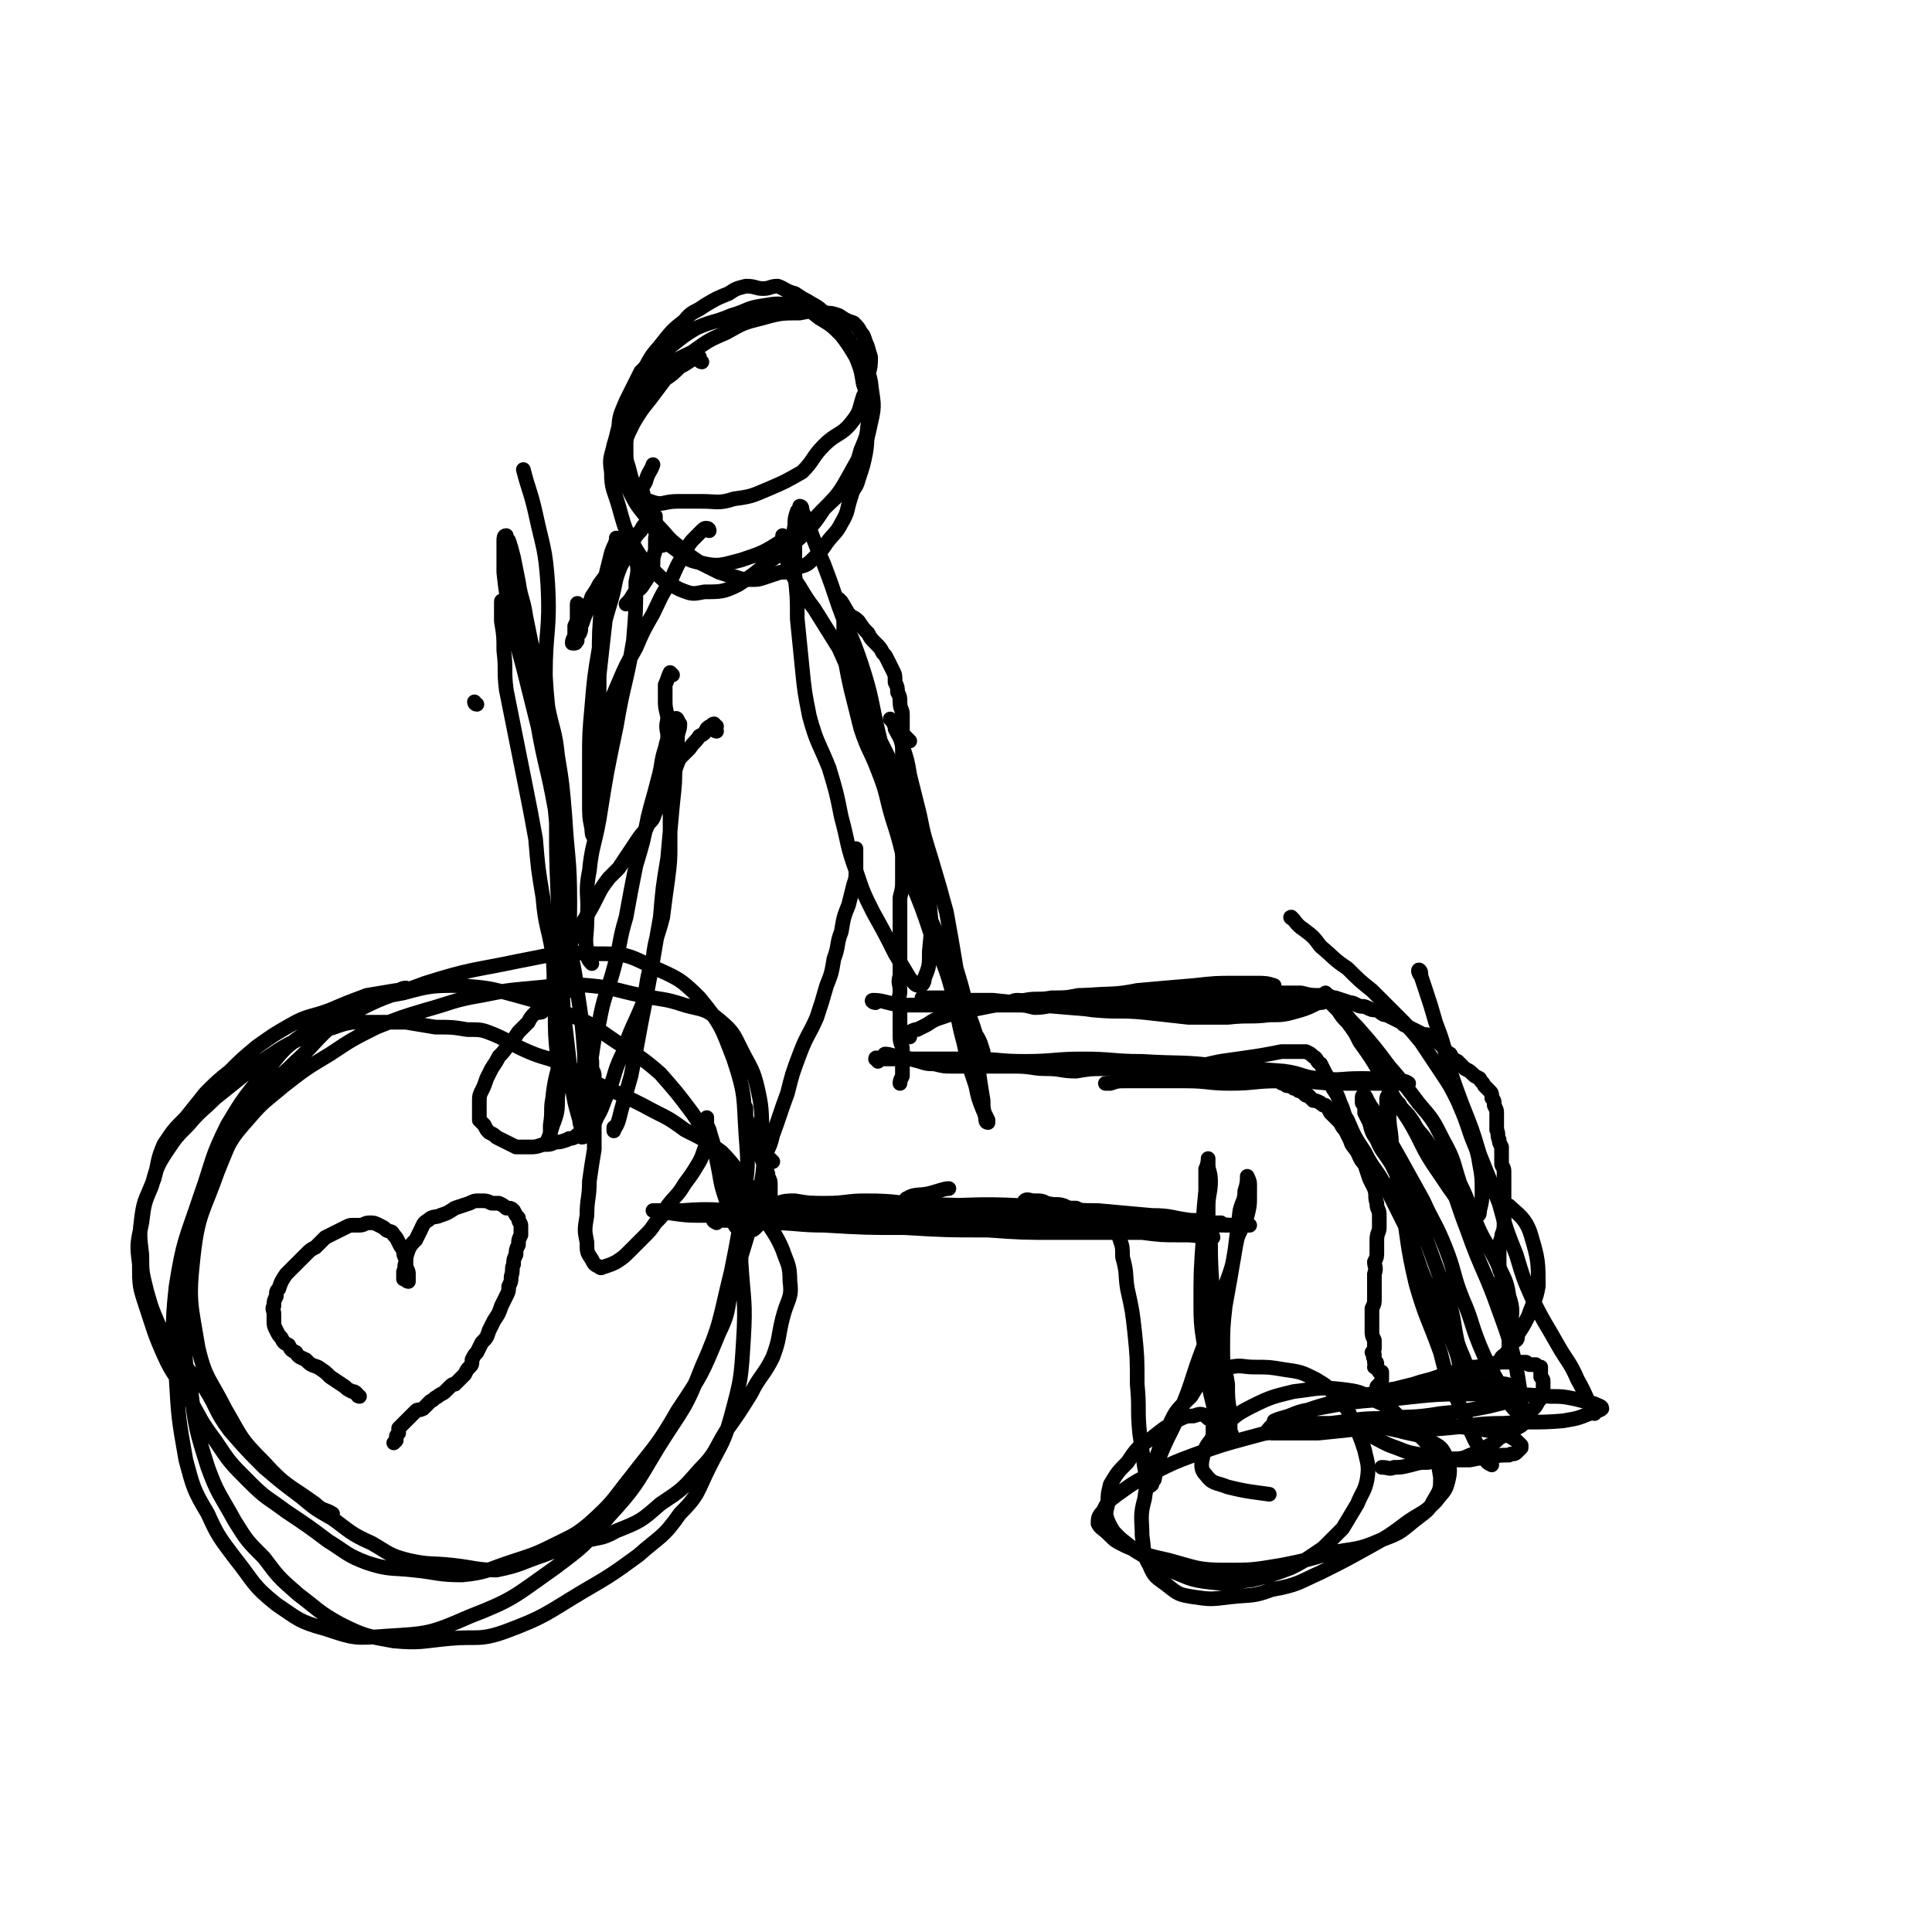 <svg viewBox='0 0 790 790' version='1.1' xmlns='http://www.w3.org/2000/svg' xmlns:xlink='http://www.w3.org/1999/xlink'><g fill='none' stroke='#000000' stroke-width='6' stroke-linecap='round' stroke-linejoin='round'><path d='M167,405c-1,-1 -1,-1 -1,-1 -2,0 -2,1 -4,1 -6,1 -6,1 -12,2 -8,3 -8,3 -15,6 -8,3 -9,2 -16,6 -7,4 -7,4 -14,9 -6,5 -6,5 -11,10 -5,4 -5,4 -10,9 -4,5 -4,5 -8,10 -5,5 -5,5 -9,11 -3,7 -2,7 -4,14 -3,8 -4,8 -5,15 -1,8 -1,8 0,16 0,7 0,7 2,15 2,7 2,7 5,14 4,8 4,8 9,14 4,6 5,6 10,12 5,8 4,9 10,17 7,8 7,8 14,15 7,6 7,6 15,12 6,5 6,5 13,9 7,5 7,6 16,10 7,4 7,5 15,7 9,2 9,1 18,2 9,1 10,2 18,2 10,-2 10,-3 19,-6 8,-3 7,-3 15,-5 8,-3 8,-1 15,-5 10,-4 10,-4 18,-11 9,-6 9,-6 16,-14 7,-7 6,-8 11,-16 5,-7 5,-7 10,-15 4,-8 5,-7 9,-15 3,-8 2,-8 4,-16 2,-8 4,-8 3,-15 0,-7 -1,-7 -3,-13 -3,-7 -4,-7 -8,-14 -3,-7 -3,-7 -7,-14 -5,-6 -5,-7 -10,-12 -7,-5 -7,-5 -15,-9 -8,-6 -8,-5 -17,-10 -8,-4 -8,-4 -17,-8 -8,-4 -8,-5 -16,-9 -7,-3 -7,-2 -14,-5 -7,-3 -7,-4 -14,-7 -5,-2 -5,-2 -11,-2 -6,-1 -6,-1 -13,-1 -6,-1 -6,-1 -12,-2 -6,0 -6,0 -12,0 -5,0 -5,0 -10,0 -6,1 -6,2 -11,3 -6,2 -6,2 -11,4 -6,3 -6,3 -12,7 -6,4 -6,4 -12,9 -5,4 -5,4 -10,8 -5,5 -6,5 -11,11 -5,5 -5,5 -9,11 -4,6 -4,7 -6,14 -3,7 -3,7 -4,15 -2,9 -2,9 -1,17 0,9 0,9 3,18 3,9 3,10 7,19 4,9 5,8 10,17 5,9 5,10 11,18 6,9 6,9 14,17 7,7 7,6 15,12 9,6 9,6 17,12 8,5 8,6 16,9 9,3 10,2 19,3 10,1 10,2 20,2 10,-1 10,-2 19,-5 9,-3 10,-3 18,-7 8,-4 9,-4 15,-9 10,-9 9,-9 17,-19 10,-13 11,-13 19,-27 10,-15 10,-15 17,-32 5,-10 3,-11 6,-22 3,-9 3,-9 6,-19 2,-9 4,-9 5,-19 2,-10 1,-10 1,-20 -1,-10 0,-10 -2,-19 -2,-9 -3,-9 -7,-17 -3,-6 -3,-7 -9,-12 -6,-5 -7,-4 -14,-6 -9,-3 -9,-2 -18,-4 -10,-2 -10,-3 -21,-4 -11,-1 -11,0 -23,1 -11,1 -11,1 -21,3 -12,2 -12,3 -23,6 -10,3 -10,3 -20,7 -10,5 -10,5 -19,11 -10,6 -10,6 -19,13 -7,6 -8,6 -14,13 -7,8 -7,8 -12,18 -5,9 -5,9 -9,19 -3,11 -4,11 -5,22 -2,12 -1,13 -1,25 1,14 0,14 3,27 2,16 2,16 7,32 4,11 5,11 11,22 5,8 5,8 12,15 6,8 6,8 14,15 8,6 8,7 17,12 10,5 11,5 22,7 11,1 12,0 23,-1 11,-1 12,1 23,-3 16,-6 16,-7 31,-16 12,-7 12,-7 23,-15 9,-8 10,-7 17,-17 8,-8 7,-9 12,-19 5,-10 6,-10 9,-21 4,-15 4,-15 5,-31 1,-16 0,-16 -1,-32 0,-13 2,-13 -1,-26 -1,-9 -3,-9 -8,-17 -4,-9 -5,-9 -11,-18 -6,-8 -6,-8 -13,-16 -8,-7 -9,-7 -18,-13 -9,-6 -9,-7 -19,-11 -11,-5 -11,-5 -22,-8 -11,-3 -11,-3 -23,-4 -11,0 -12,0 -23,3 -11,2 -11,2 -21,6 -11,5 -11,4 -20,11 -10,7 -9,8 -17,17 -8,10 -8,10 -14,20 -7,14 -6,15 -11,29 -6,18 -7,18 -10,37 -2,18 -1,18 0,37 1,17 1,17 4,34 3,11 3,12 9,22 4,9 5,10 11,18 8,10 7,11 17,19 9,6 9,7 20,10 12,4 12,4 25,3 17,-1 18,-1 34,-8 18,-7 18,-8 35,-20 12,-9 12,-9 22,-21 11,-12 11,-13 20,-28 10,-16 11,-15 18,-33 8,-18 7,-19 12,-39 3,-15 3,-15 5,-30 2,-13 2,-13 1,-26 -1,-15 0,-16 -5,-31 -5,-13 -5,-14 -14,-25 -8,-8 -9,-8 -20,-13 -10,-5 -11,-5 -22,-5 -16,-1 -16,0 -32,3 -19,4 -19,3 -38,9 -16,6 -17,5 -33,14 -11,7 -10,9 -20,18 -8,8 -9,7 -16,17 -10,13 -10,13 -16,28 -6,17 -8,17 -10,35 -2,18 -1,19 2,37 3,13 5,13 11,25 7,12 6,12 16,22 9,10 10,9 21,17 3,3 4,2 7,4 '/><path d='M494,580c0,0 -1,-1 -1,-1 -2,-1 -2,-1 -5,0 -3,0 -3,0 -7,2 -5,3 -5,3 -10,7 -6,4 -6,4 -10,10 -4,4 -4,4 -7,9 -1,4 -1,4 -1,8 -1,4 -1,4 0,7 2,4 2,4 4,6 3,3 4,3 7,6 7,4 7,5 14,8 8,3 8,4 17,5 8,1 8,0 17,-1 8,-2 8,-2 16,-5 6,-3 7,-4 13,-8 4,-4 4,-4 8,-8 3,-5 3,-5 6,-10 2,-5 3,-5 4,-10 1,-6 0,-7 -1,-12 -2,-6 -2,-6 -5,-12 -2,-5 -2,-5 -6,-9 -4,-5 -4,-5 -9,-8 -6,-3 -6,-3 -13,-4 -6,-1 -6,-1 -12,-1 -5,0 -5,-1 -10,0 -4,1 -5,1 -8,3 -5,4 -5,4 -8,9 -5,5 -6,5 -9,12 -4,7 -3,8 -6,15 -3,8 -3,8 -4,15 -2,7 -1,8 -1,15 1,6 0,7 3,12 2,5 3,5 7,8 5,4 5,4 11,5 7,1 7,1 15,0 9,-1 9,0 17,-3 11,-2 11,-3 20,-7 10,-5 10,-5 19,-10 9,-5 9,-5 17,-11 6,-4 6,-3 11,-8 3,-4 4,-4 5,-8 1,-4 1,-5 0,-9 -2,-4 -2,-5 -6,-7 -6,-4 -7,-3 -14,-5 -9,-2 -9,-2 -18,-2 -11,0 -11,0 -21,1 -12,1 -12,1 -23,4 -11,3 -11,3 -22,7 -8,3 -8,3 -16,7 -8,4 -8,4 -15,9 -4,3 -4,3 -6,7 -2,2 -2,3 -2,5 1,2 2,2 4,4 3,3 3,3 7,5 9,4 9,4 18,6 11,3 12,4 23,4 11,0 11,0 23,-2 10,-2 10,-2 20,-5 10,-2 11,-1 20,-5 8,-3 8,-3 14,-8 5,-4 6,-4 8,-8 3,-5 3,-5 3,-10 -1,-6 -1,-7 -4,-12 -4,-5 -5,-5 -10,-10 -6,-5 -5,-6 -12,-9 -7,-4 -7,-4 -15,-5 -9,-1 -10,0 -19,1 -8,2 -9,2 -17,6 -8,4 -8,5 -14,11 -4,4 -5,5 -6,9 -1,4 -1,6 1,8 3,4 4,3 9,5 8,2 10,2 17,3 '/><path d='M293,500c0,0 -2,-1 -1,-1 10,0 11,0 22,1 12,0 12,1 23,1 17,1 17,1 33,1 17,1 17,1 34,1 14,1 14,1 29,1 7,0 7,0 15,0 10,0 10,0 19,0 8,1 8,1 16,1 5,0 5,0 10,1 1,0 3,0 3,0 0,-1 -1,-1 -2,-1 -6,-1 -6,0 -11,-1 -15,-1 -15,-1 -30,-2 -21,-2 -21,-1 -42,-2 -21,-1 -21,-1 -41,-2 -18,-1 -18,0 -37,-1 -13,0 -13,0 -27,0 -9,0 -9,0 -18,0 -7,0 -7,0 -14,-1 -4,0 -6,-1 -7,-1 0,0 2,0 4,0 4,0 4,0 8,0 13,-1 13,0 25,0 22,-1 22,-2 43,-2 25,0 25,-1 49,0 20,1 20,2 40,3 18,1 18,1 36,2 9,1 9,1 18,2 7,1 7,1 13,1 4,0 4,0 8,0 0,0 0,0 0,0 -3,0 -3,0 -6,0 -6,0 -6,-1 -12,-1 -17,-1 -17,0 -34,-2 -20,-1 -20,-3 -41,-5 -19,-1 -19,0 -38,0 -13,-1 -13,-2 -26,-2 -8,0 -8,1 -16,1 -7,0 -7,0 -13,-1 -3,0 -4,0 -7,1 0,0 0,0 1,1 3,0 3,0 6,1 10,0 10,-1 19,-1 18,1 18,2 36,2 19,1 19,-2 38,-2 16,1 16,2 31,2 11,1 11,1 22,2 8,0 8,1 16,2 5,0 5,0 9,1 2,0 4,0 3,0 0,1 -1,1 -3,1 -6,0 -6,-1 -12,-1 -15,0 -15,1 -31,1 -20,-1 -20,-2 -40,-3 -12,0 -13,1 -25,0 -5,-1 -5,-1 -11,-3 -3,-1 -4,0 -6,-2 -1,-1 -1,-3 0,-3 3,-2 5,-1 9,-2 4,-1 6,-2 8,-2 '/><path d='M420,492c0,-1 -1,-1 -1,-1 1,-1 2,0 4,0 3,0 3,0 5,1 4,1 4,0 7,1 2,1 2,1 5,1 2,1 2,1 4,1 2,1 2,1 4,1 2,0 3,0 4,0 2,1 2,1 2,2 1,2 1,2 2,3 1,3 1,3 2,6 1,3 1,3 1,7 2,7 1,7 2,13 2,9 2,9 3,18 1,10 1,10 1,21 1,10 0,10 1,20 1,7 1,7 2,14 1,4 0,4 1,7 0,1 1,1 2,0 0,-1 0,-1 1,-2 1,-5 1,-5 2,-9 4,-10 5,-10 9,-20 5,-12 4,-12 9,-25 5,-14 5,-14 10,-28 3,-8 2,-8 4,-17 2,-5 3,-5 4,-9 1,-4 1,-4 1,-8 0,-3 0,-3 0,-5 0,-1 -1,-3 -1,-3 0,2 0,3 -1,6 0,4 -1,4 -2,8 -1,8 -1,8 -2,16 -2,12 -2,12 -4,23 -1,9 -1,9 -1,19 0,6 1,6 2,13 0,6 0,6 1,12 0,4 0,4 0,7 1,2 1,3 1,4 0,0 -1,-1 -2,-2 -1,-3 -1,-3 -1,-6 -2,-7 -2,-7 -3,-14 -1,-15 -1,-15 -2,-30 0,-14 -1,-14 -1,-28 -1,-8 -1,-8 -1,-15 0,-6 1,-6 1,-11 0,-4 -1,-4 -1,-7 0,-1 0,-3 0,-2 0,0 0,2 -1,4 0,4 0,4 0,9 -1,10 -1,10 -1,19 -1,14 -1,14 -1,28 0,11 1,11 2,21 0,5 0,5 1,10 1,5 1,5 2,9 1,5 1,5 1,9 0,4 -1,6 -2,8 0,0 0,-2 1,-4 0,-3 0,-3 0,-6 0,-1 0,-1 0,-2 '/><path d='M553,583c0,0 -1,-1 -1,-1 3,2 4,3 8,5 5,2 5,3 11,5 5,2 5,2 11,3 5,1 5,2 10,2 5,0 5,0 9,0 5,-1 5,-1 9,-1 3,-1 3,-1 7,-1 1,-1 2,0 3,-1 1,-1 1,-1 2,-2 0,0 0,-1 0,-1 -1,-1 -1,-1 -2,-2 -3,-2 -3,-2 -6,-3 -5,-1 -5,-1 -11,-2 -11,-1 -11,-1 -22,-1 -12,0 -12,1 -23,1 -9,1 -9,1 -19,2 -7,0 -7,0 -13,0 -3,0 -3,0 -6,0 -1,-1 -2,0 -2,0 0,-1 1,-2 2,-3 4,-3 4,-3 9,-4 7,-3 7,-3 14,-5 11,-2 11,-3 23,-5 10,-1 10,-1 20,-2 8,-1 8,-1 16,-1 7,0 8,-1 14,0 3,1 3,2 5,4 1,1 1,2 1,2 -2,1 -2,1 -5,1 -4,1 -4,1 -8,2 -10,2 -10,2 -20,3 -12,2 -12,1 -24,2 -11,0 -11,1 -21,2 -7,0 -7,0 -15,0 -3,0 -3,0 -7,-1 -1,0 -1,0 -1,0 2,-1 3,-1 6,-2 5,-2 5,-2 11,-3 16,-3 16,-3 32,-4 18,-2 18,-2 35,-2 15,0 15,0 29,1 5,0 5,0 10,1 4,1 4,1 8,2 2,1 3,1 3,2 -1,1 -3,1 -5,2 -5,2 -5,2 -11,3 -12,1 -12,0 -24,1 -12,0 -12,1 -24,2 -10,1 -13,0 -20,0 '/><path d='M147,571c0,0 -1,0 -1,-1 -1,-1 -1,-1 -2,-1 -2,-1 -2,-1 -3,-2 -3,-2 -3,-2 -6,-4 -2,-2 -2,-2 -5,-4 -3,-1 -3,-1 -5,-3 -2,-1 -3,-1 -4,-3 -2,-1 -2,-1 -3,-3 -2,-1 -2,-1 -3,-3 -1,-1 -1,-1 -2,-3 -1,-2 -1,-2 -1,-4 0,-1 0,-1 0,-3 0,-1 -1,-2 0,-3 0,-2 0,-2 1,-4 0,-2 0,-2 1,-3 1,-3 1,-3 3,-6 2,-2 2,-2 4,-4 2,-2 2,-2 4,-4 2,-2 2,-2 4,-3 2,-2 2,-2 4,-4 2,-1 2,-1 4,-2 2,-1 2,-1 4,-2 2,-1 2,-1 3,-1 2,0 2,0 3,0 2,0 2,-1 4,-1 2,0 2,0 4,1 2,1 2,1 3,2 2,1 2,0 3,2 1,1 1,1 2,3 1,2 1,2 2,3 0,2 0,2 1,4 0,1 0,2 0,3 1,2 1,2 1,3 0,1 0,1 0,2 0,1 0,1 0,1 0,0 -1,0 -1,-1 -1,0 0,0 -1,0 0,-1 0,-1 0,-1 0,-1 0,-1 0,-2 1,-2 0,-2 1,-4 0,-2 0,-2 1,-5 1,-2 1,-2 3,-4 1,-2 1,-2 2,-4 1,-2 1,-3 3,-4 2,-2 3,-1 5,-2 3,-1 3,-1 6,-3 3,-1 3,-1 6,-2 2,-1 2,-1 4,-1 3,0 3,0 5,1 2,0 2,0 3,0 2,1 2,1 3,2 2,0 2,0 3,1 1,2 1,2 2,3 0,2 1,2 1,3 0,2 0,2 0,4 -1,2 -1,2 -1,4 -1,2 -1,2 -1,4 -1,2 -1,2 -1,4 -1,2 0,2 -1,5 0,2 0,2 -1,4 0,2 0,2 -1,4 -1,2 -1,2 -2,4 -1,3 -1,3 -3,6 -1,2 -1,2 -2,4 -1,3 -1,3 -3,5 -1,2 -1,2 -2,4 -1,1 -1,1 -2,3 0,2 0,2 -1,3 -1,1 -1,1 -2,3 -1,1 -1,1 -2,2 -1,1 -1,1 -2,2 -1,0 -1,0 -2,1 -1,1 -1,1 -2,2 -1,1 -2,1 -3,2 -2,1 -1,1 -3,2 -2,2 -2,2 -3,3 -2,1 -2,0 -3,1 -1,1 -1,1 -2,2 -1,1 -1,1 -2,2 -1,1 -1,1 -2,2 0,0 0,0 -1,1 0,1 0,1 0,2 -1,1 -1,1 -1,3 0,0 0,0 -1,1 '/><path d='M206,247c0,0 -1,-2 -1,-1 0,3 0,4 0,8 1,6 1,6 1,12 1,8 0,8 1,16 2,10 2,10 4,20 2,10 2,10 4,20 2,10 2,10 4,21 1,12 1,12 3,24 1,12 2,11 4,23 1,11 0,12 1,23 0,10 0,10 1,20 0,8 1,8 0,16 0,5 0,6 -2,11 -1,3 -1,4 -2,6 0,0 1,-1 1,-1 0,-3 0,-3 0,-5 1,-6 0,-6 1,-11 1,-11 3,-11 4,-23 1,-12 0,-12 0,-25 2,-16 3,-16 3,-32 0,-18 -1,-18 -2,-35 -1,-12 -1,-13 -3,-25 -1,-10 -2,-10 -4,-20 -2,-9 -3,-9 -5,-18 -2,-9 -2,-9 -4,-19 -1,-7 -2,-7 -3,-14 -1,-5 -1,-5 -2,-10 -1,-4 -1,-4 -2,-7 -1,-1 -1,-2 -1,-2 -1,0 -1,1 -1,2 0,2 0,2 0,4 0,5 0,5 0,9 1,9 1,9 3,18 2,10 2,10 5,21 3,12 3,12 6,24 3,17 4,17 7,34 2,20 1,21 3,41 2,17 4,16 6,33 2,13 2,13 3,26 0,9 0,9 0,17 0,5 0,5 -1,10 0,2 0,4 0,4 0,-1 -1,-2 -1,-4 -2,-7 -2,-7 -3,-13 -2,-18 -2,-18 -4,-35 -1,-23 -1,-23 -2,-47 -1,-23 0,-23 -1,-46 -1,-21 -3,-21 -4,-41 0,-18 2,-18 1,-37 -1,-15 -2,-15 -5,-29 -2,-9 -3,-10 -5,-18 '/><path d='M195,288c-1,0 -1,-1 -1,-1 '/><path d='M237,248c0,0 -1,-2 -1,-1 0,0 0,1 0,2 0,2 0,2 0,3 0,2 0,2 -1,4 0,2 0,2 0,4 -1,2 -1,2 -1,3 0,0 0,0 0,0 0,0 1,0 1,0 1,0 0,-1 1,-1 0,-2 0,-2 1,-3 1,-2 0,-2 1,-4 1,-3 1,-3 2,-5 1,-3 1,-3 2,-6 2,-3 2,-3 3,-5 3,-4 3,-4 6,-8 3,-4 3,-4 6,-7 3,-4 2,-4 5,-7 1,-2 1,-2 3,-4 1,-1 1,-1 2,-2 0,0 1,0 1,0 0,1 0,1 0,3 0,1 0,1 1,3 0,1 0,1 -1,3 0,3 0,3 0,5 -1,3 -1,3 -1,6 -2,4 -1,4 -4,8 -1,2 -2,2 -4,4 -1,2 -2,3 -3,4 '/><path d='M271,223c0,-1 -1,-1 -1,-1 -1,-1 -1,-2 -1,-3 -1,-1 -1,-1 -1,-3 -2,-2 -2,-3 -3,-5 -2,-4 -2,-3 -4,-7 -1,-3 -1,-3 -2,-6 -1,-3 -1,-3 -2,-7 -1,-3 -1,-3 -1,-7 0,-3 0,-3 0,-6 1,-4 0,-4 1,-9 1,-4 1,-4 3,-8 2,-6 1,-6 4,-11 3,-6 4,-6 7,-10 4,-5 4,-5 9,-9 3,-4 4,-3 8,-6 5,-3 5,-3 10,-5 3,-2 3,-2 7,-3 4,0 4,1 7,1 3,0 3,-1 6,-1 3,1 3,2 7,3 3,2 3,2 5,3 3,2 4,2 6,4 3,2 3,2 5,5 2,2 2,2 4,4 2,3 2,3 4,6 1,4 1,4 3,7 1,4 2,4 2,7 1,4 2,4 2,8 0,4 -1,4 -1,9 -1,6 0,6 -1,12 -1,5 -1,5 -3,11 -1,4 -2,3 -3,7 -2,6 -1,6 -4,11 -2,4 -3,4 -6,8 -2,3 -2,3 -5,6 -3,3 -3,3 -7,4 -3,2 -3,2 -7,2 -3,1 -3,1 -6,2 -3,1 -3,1 -6,1 -3,0 -3,0 -6,-1 -4,-1 -4,-1 -7,-2 -4,-2 -4,-2 -8,-4 -4,-3 -5,-3 -9,-7 -4,-3 -4,-4 -8,-8 -3,-4 -3,-4 -5,-8 -1,-2 -1,-2 -1,-5 -1,-3 0,-3 1,-5 1,-4 2,-4 3,-7 '/><path d='M344,246c0,0 -1,-1 -1,-1 2,2 2,3 4,6 2,2 2,1 4,3 2,3 2,3 4,5 1,2 1,2 3,4 2,2 2,2 3,4 1,1 1,1 2,3 1,2 1,2 2,4 1,2 1,2 1,5 1,2 1,2 1,4 1,2 1,2 1,4 0,3 1,3 1,5 0,2 0,2 0,4 0,3 0,3 0,6 0,3 0,3 0,6 0,2 0,2 1,5 0,3 0,3 0,6 1,3 1,3 1,7 0,4 -1,4 -1,7 0,3 0,3 0,7 0,3 0,3 -1,6 0,4 0,4 0,8 0,3 0,3 0,6 0,3 0,3 -1,7 0,3 0,3 0,6 0,4 0,4 0,7 0,4 0,4 0,7 0,3 0,3 0,6 0,3 0,3 0,6 -1,3 0,3 0,6 0,3 -1,3 0,5 0,3 0,3 0,5 0,3 0,3 0,5 0,2 0,2 0,4 0,3 1,3 1,5 0,2 0,2 0,3 0,3 0,3 0,5 0,2 0,2 0,3 -1,2 -1,2 -1,3 '/><path d='M363,432c0,0 -2,-1 -1,-1 2,0 3,1 7,1 3,1 3,1 7,2 3,1 3,1 6,1 4,1 4,1 7,1 4,0 4,0 7,0 4,0 4,0 8,0 6,0 6,0 11,0 7,0 7,1 13,1 6,0 6,1 12,1 6,-1 6,-1 12,-1 5,-1 5,0 10,0 5,0 5,0 9,0 5,0 5,1 9,1 4,1 4,1 9,2 3,0 3,0 6,0 3,0 3,-1 5,-1 3,0 3,0 5,-1 2,0 2,0 4,0 2,0 2,0 4,0 1,0 1,0 2,1 2,0 2,0 3,1 1,1 1,0 2,1 2,1 2,1 3,1 1,1 1,1 2,1 1,1 1,1 2,1 1,0 1,0 2,1 1,0 1,0 2,1 1,0 1,0 2,1 1,1 1,1 2,1 1,1 1,1 2,2 1,0 1,0 3,1 1,1 1,1 2,1 1,1 1,1 2,3 1,1 1,1 2,2 1,1 1,1 2,2 1,2 1,2 2,3 1,2 1,2 2,4 1,3 1,2 3,5 1,2 1,3 3,5 1,3 1,3 2,6 1,2 1,2 2,4 1,3 0,3 1,6 0,3 1,2 1,5 0,2 0,2 0,5 0,2 -1,2 -1,5 0,2 0,2 0,5 0,2 0,2 -1,4 0,2 1,2 0,5 0,2 0,2 0,4 0,3 0,3 0,6 0,2 0,2 -1,4 0,3 0,3 0,5 0,2 0,2 0,4 0,2 0,2 1,4 0,1 0,1 0,3 0,1 0,1 -1,2 0,0 0,0 1,1 0,1 -1,1 0,1 0,1 0,1 0,2 1,0 1,0 1,1 0,0 -1,0 -1,1 1,0 1,0 1,0 1,1 0,1 1,2 0,0 0,0 1,0 0,1 0,1 0,2 0,1 0,1 0,1 0,1 0,1 -1,2 0,0 0,0 0,0 -1,1 -1,1 -1,1 0,1 0,1 0,1 0,0 0,1 0,1 0,0 0,0 1,0 0,0 0,0 1,0 0,0 0,0 1,0 2,0 2,-1 4,-1 4,-1 4,-1 8,-2 3,-1 3,-1 7,-2 3,-1 3,-1 6,-2 4,-1 4,-1 7,-2 3,-1 3,-1 6,-1 3,-1 3,-1 6,-1 2,-1 2,-1 4,-1 2,0 2,0 4,0 2,0 2,0 3,0 2,0 2,0 3,0 1,1 1,1 2,1 1,0 1,0 2,0 1,1 1,1 2,1 0,1 0,1 0,2 0,1 0,1 0,2 1,1 1,1 1,2 0,1 0,1 0,2 0,1 0,1 0,3 -1,2 -1,2 -2,3 -1,2 -1,2 -2,3 -1,1 -1,2 -2,3 -1,1 -1,2 -2,3 -1,1 -1,1 -3,2 -1,1 -1,1 -3,2 -2,1 -2,1 -4,2 -2,2 -2,2 -4,3 -2,1 -2,1 -5,3 -3,1 -3,1 -5,2 -4,1 -4,0 -7,1 -4,0 -4,0 -8,1 -4,0 -3,0 -7,1 -4,1 -4,1 -7,1 -2,1 -2,0 -5,0 0,0 0,0 0,0 '/><path d='M372,424c0,0 -1,0 -1,-1 0,0 1,0 1,-1 2,-1 2,-1 3,-1 2,-1 2,-1 4,-2 3,-2 3,-2 6,-3 3,-1 3,-1 6,-2 3,0 3,-1 6,-1 5,-1 5,-1 10,-2 6,-1 6,-1 12,-2 5,-1 6,0 11,-1 6,0 6,0 11,-1 5,0 5,0 11,0 5,0 5,0 11,-1 5,0 5,-1 11,-1 5,0 5,1 10,1 5,-1 5,-1 9,-1 5,0 5,1 10,1 5,0 5,-1 11,-1 4,0 4,1 8,1 5,0 5,0 10,0 4,1 4,1 8,1 3,1 3,1 6,1 3,1 3,1 6,2 1,0 1,0 3,1 2,1 2,0 4,1 2,1 2,1 4,1 2,1 2,2 4,2 2,1 2,1 4,2 2,1 2,1 3,2 2,1 2,1 4,2 2,1 2,1 4,2 2,0 2,0 4,2 2,1 2,1 4,3 1,1 1,2 3,3 1,2 1,2 3,3 1,1 1,1 3,3 2,1 2,1 3,2 1,1 1,1 3,2 1,2 1,1 2,3 1,1 1,1 2,2 1,1 1,1 1,3 1,1 1,1 1,3 1,2 1,2 1,3 0,2 0,2 0,4 0,2 0,2 0,3 1,2 0,2 1,4 0,1 0,1 1,3 0,2 0,2 0,3 0,2 0,2 0,4 0,1 1,1 1,3 0,1 0,1 0,3 0,1 0,1 0,2 0,1 0,1 0,3 0,2 0,2 0,3 0,2 0,2 0,3 0,2 0,2 0,4 0,2 0,2 0,4 0,3 -1,3 -1,5 -1,3 -1,3 -1,5 0,3 0,3 0,5 0,3 0,3 1,5 0,3 0,3 0,5 0,2 0,2 1,4 0,2 0,2 1,5 0,1 0,1 1,3 0,2 0,2 0,3 0,2 0,2 0,3 0,1 0,1 0,2 0,1 0,1 0,2 0,1 0,1 0,3 0,0 0,0 0,1 -1,1 -1,1 -1,2 -1,0 -1,0 -2,1 0,1 0,1 -1,2 -2,1 -2,1 -3,2 -2,0 -2,0 -3,1 -2,0 -2,0 -3,1 -1,0 -1,1 -3,1 -1,1 -2,1 -3,1 -2,0 -2,0 -4,1 -2,1 -2,1 -4,2 -3,1 -3,1 -5,2 -3,1 -3,1 -5,2 -2,0 -2,0 -4,1 -1,0 -1,0 -2,0 '/><path d='M293,299c0,0 -1,0 -1,-1 0,0 1,0 1,-1 -1,0 -1,0 -1,-1 -1,0 -1,1 -1,1 -1,0 -1,0 -2,1 -1,2 -1,2 -3,3 -2,3 -2,2 -4,5 -2,2 -2,2 -4,4 -1,2 -1,2 -2,5 -1,2 -1,2 -2,5 -1,3 -1,3 -3,5 -1,4 -1,4 -3,7 -1,3 -1,3 -3,5 -1,3 -2,3 -4,6 -2,3 -2,3 -4,6 -2,3 -2,3 -4,6 -2,2 -2,2 -4,4 -3,4 -3,4 -5,8 -2,4 -2,4 -5,9 -2,3 -2,3 -4,6 -1,2 -1,2 -2,5 -1,1 -1,1 -2,3 -1,2 -1,2 -2,4 0,1 0,1 -1,3 -1,2 -1,2 -1,4 -1,2 -1,2 -1,3 -1,2 -1,2 -2,5 -1,2 -1,2 -2,4 0,1 -1,1 -2,1 '/><path d='M233,405c0,0 -1,0 -1,-1 -1,0 -1,1 -2,1 -1,0 -1,0 -1,0 -1,1 -1,1 -2,2 -3,1 -3,1 -5,3 -2,2 -1,2 -3,4 -2,2 -2,2 -3,4 -2,2 -2,2 -4,4 -2,3 -2,3 -4,5 -2,3 -2,3 -4,5 -1,2 -1,2 -3,5 -1,2 -1,2 -2,4 -1,3 -1,3 -2,5 -1,2 -1,2 -1,5 0,1 0,1 0,3 0,2 0,2 0,4 1,1 1,1 2,2 1,2 1,2 2,3 2,1 2,1 3,2 2,1 2,1 4,2 2,1 2,1 4,2 3,0 3,0 6,0 2,0 2,0 5,-1 3,0 3,0 5,-1 2,0 2,0 5,-1 1,-1 1,0 3,-1 1,-1 1,-1 3,-2 1,-1 1,-1 1,-3 1,-1 1,-1 2,-3 0,-2 0,-2 1,-4 0,-2 0,-2 0,-4 0,-2 0,-2 0,-4 0,-2 1,-2 1,-5 0,-1 0,-1 -1,-3 0,-1 0,-1 0,-1 -1,-1 0,-2 0,-2 0,0 0,1 0,2 0,0 0,0 0,1 0,1 0,1 0,3 0,2 0,2 1,3 0,3 0,3 0,5 0,3 0,3 0,5 0,4 0,4 0,7 0,5 0,5 0,10 -1,6 -1,6 -2,13 0,7 -1,7 -1,14 -1,6 -1,6 0,11 0,4 0,4 2,7 1,2 1,2 3,3 1,1 1,0 2,0 3,-1 3,-1 5,-2 3,-2 3,-2 5,-4 3,-3 3,-3 6,-6 3,-3 3,-3 5,-6 3,-3 3,-3 5,-7 4,-5 4,-4 7,-9 3,-4 3,-4 6,-9 1,-2 1,-2 2,-5 1,-2 1,-2 1,-3 0,-2 0,-2 0,-4 0,-2 0,-2 0,-3 0,-1 0,-1 0,-2 0,-1 0,-1 0,-1 0,0 0,0 0,1 0,2 0,2 1,4 1,4 1,3 2,7 1,5 1,5 2,10 1,6 1,6 3,12 1,4 1,5 3,9 1,2 1,2 3,3 2,1 2,0 4,0 1,0 1,0 2,-1 1,-1 1,-1 2,-2 1,-1 1,-1 1,-3 2,-4 2,-4 3,-8 0,-2 0,-2 0,-5 0,-2 -1,-2 -1,-4 -1,-3 -1,-3 -2,-5 -1,-2 -1,-2 -2,-4 -1,-2 0,-2 -1,-5 -1,-1 -1,-1 -2,-3 -1,-2 -1,-2 -1,-4 -1,-2 -1,-2 -1,-4 0,-1 0,-1 0,-2 '/><path d='M316,475c0,0 -1,-1 -1,-1 -1,0 -1,1 -1,1 -1,-1 -1,-1 -1,-3 2,-4 2,-4 3,-8 3,-8 3,-9 6,-17 2,-8 2,-8 5,-16 3,-8 4,-8 7,-15 2,-6 2,-6 4,-13 2,-5 2,-5 3,-11 2,-5 1,-6 3,-11 1,-6 1,-6 3,-11 1,-4 1,-4 2,-8 1,-3 1,-3 1,-7 0,-2 0,-2 0,-5 0,-2 0,-2 0,-3 '/><path d='M287,148c0,0 -1,0 -1,-1 0,-1 0,-1 0,-1 -1,0 -2,0 -3,1 -3,2 -3,2 -5,3 -3,3 -3,3 -6,5 -3,4 -3,4 -6,8 -4,5 -4,5 -7,10 -3,6 -3,6 -4,12 -1,4 -1,4 0,8 1,4 1,4 4,7 3,3 3,4 7,5 5,2 5,0 11,0 5,0 5,0 10,0 6,0 7,1 13,-1 7,-1 7,-1 14,-4 7,-3 7,-3 14,-7 5,-5 4,-6 9,-11 5,-5 7,-4 11,-9 4,-5 3,-5 5,-11 2,-4 2,-4 2,-9 1,-3 1,-4 1,-7 -1,-3 -1,-4 -2,-6 -1,-3 -1,-3 -2,-4 -1,-2 -1,-2 -3,-4 -3,-1 -3,-1 -6,-3 -3,-1 -3,-1 -6,-1 -5,-1 -5,-1 -10,0 -7,0 -8,0 -15,2 -8,2 -8,2 -15,6 -7,3 -7,3 -14,8 -6,3 -7,3 -12,7 -4,4 -4,4 -8,8 -4,5 -4,5 -7,10 -4,6 -3,7 -5,13 -1,5 -2,5 -1,11 0,7 1,7 3,14 2,7 2,8 5,14 4,7 4,7 9,12 5,5 5,5 11,8 5,2 5,2 10,1 7,0 8,0 14,-3 6,-4 6,-4 12,-9 7,-5 7,-5 13,-10 6,-6 6,-6 10,-12 5,-5 5,-4 9,-10 4,-7 4,-7 6,-14 3,-7 3,-8 4,-15 0,-6 -1,-6 -3,-12 -1,-6 -1,-6 -3,-11 -3,-5 -3,-5 -6,-9 -4,-4 -4,-4 -9,-7 -5,-4 -5,-4 -11,-5 -6,-1 -6,-1 -12,0 -7,1 -6,2 -13,4 -7,3 -7,2 -14,5 -7,4 -7,5 -14,10 -5,4 -5,4 -9,8 -3,6 -3,6 -6,12 -2,5 -3,6 -3,12 -1,5 -1,5 0,11 1,7 1,7 4,13 3,6 3,6 7,11 4,6 4,7 10,12 6,4 6,6 12,7 8,2 9,1 17,-1 9,-3 9,-3 17,-8 8,-5 9,-4 15,-11 8,-8 8,-8 13,-17 5,-9 6,-10 8,-20 2,-8 1,-8 0,-17 -1,-5 -2,-5 -4,-9 -1,-1 -1,-1 -2,-2 '/><path d='M290,217c0,0 0,-1 -1,-1 -1,0 -1,0 -2,1 -1,1 -1,1 -2,2 -3,3 -3,3 -5,7 -3,5 -3,5 -6,12 -4,6 -4,7 -7,13 -4,7 -4,7 -7,14 -4,7 -4,7 -7,14 -3,7 -3,7 -5,13 -2,5 -1,5 -3,10 -1,5 -1,5 -2,10 0,3 0,3 0,7 0,1 0,1 0,2 0,0 0,-1 0,-2 -1,-2 0,-2 0,-4 0,-4 -1,-4 0,-7 0,-6 0,-5 1,-11 1,-11 1,-11 1,-21 1,-9 1,-9 2,-18 1,-7 0,-7 2,-14 1,-7 1,-7 2,-13 1,-4 1,-4 1,-8 0,-2 0,-2 0,-3 0,0 0,0 0,1 -1,3 -1,2 -2,5 -1,4 -1,4 -2,8 -1,7 -1,7 -2,13 -1,11 -1,11 -1,23 -1,10 -1,10 -1,21 0,9 1,9 1,19 0,9 0,9 -1,18 0,5 0,5 0,10 -1,2 -1,4 -1,4 -1,0 -1,-2 -1,-3 -1,-5 -1,-5 -1,-11 0,-8 0,-8 0,-17 0,-11 0,-11 1,-22 1,-12 1,-12 3,-24 2,-10 2,-10 5,-20 2,-7 1,-7 4,-14 2,-3 2,-4 4,-5 1,-1 2,1 2,2 1,5 1,5 0,10 0,12 0,12 -1,24 -3,18 -4,17 -7,35 -4,19 -4,19 -7,38 -2,11 -3,11 -4,21 -2,10 0,10 -1,20 0,7 -1,7 0,13 0,3 1,4 2,5 '/><path d='M321,220c0,0 -1,-1 -1,-1 0,3 0,4 1,7 1,4 1,4 2,7 2,4 2,4 4,7 3,5 3,5 6,9 5,8 5,8 10,16 4,9 4,9 8,18 5,10 5,10 9,20 5,10 5,10 9,21 4,11 4,11 6,22 3,11 4,11 5,23 1,10 1,10 0,20 0,6 0,6 -2,11 0,2 -1,3 -2,3 -2,0 -2,-1 -4,-3 -3,-5 -3,-5 -6,-10 -4,-8 -4,-8 -9,-17 -4,-8 -4,-8 -7,-17 -4,-11 -3,-11 -6,-22 -2,-10 -2,-10 -5,-20 -4,-10 -5,-10 -8,-21 -2,-10 -2,-10 -3,-20 -1,-10 -1,-10 -2,-20 0,-9 0,-9 -1,-18 0,-6 0,-6 0,-12 0,-4 -1,-4 0,-8 0,-3 0,-3 1,-6 1,-1 1,-2 1,-2 1,0 1,1 1,2 2,4 2,4 3,7 3,8 3,8 6,15 3,8 3,8 6,17 4,11 5,11 9,23 5,15 4,16 8,32 5,18 6,18 11,36 4,15 3,15 7,29 3,11 4,10 8,21 3,7 2,8 5,15 4,10 5,9 8,19 2,3 2,4 3,7 '/><path d='M358,410c-1,0 -2,-1 -1,-1 4,0 5,1 11,2 7,0 7,0 13,0 8,0 8,0 16,0 11,0 11,0 21,0 10,0 10,0 20,0 9,-1 9,-1 19,-1 10,-1 10,-1 20,-2 8,-1 8,0 16,-1 6,0 6,0 13,-1 4,-1 4,-1 8,-2 3,0 3,-1 5,-1 1,0 2,0 2,0 -3,-1 -4,-1 -7,-1 -5,0 -5,0 -9,0 -8,0 -8,0 -17,1 -12,1 -12,1 -23,2 -10,2 -10,1 -21,2 -10,1 -10,2 -20,2 -9,1 -9,1 -18,0 -6,0 -6,0 -12,0 -5,0 -5,0 -9,0 -3,0 -3,0 -6,0 -1,-1 -2,-1 -2,-1 0,0 1,0 2,0 2,0 2,0 4,0 3,0 3,0 7,0 6,1 6,1 12,2 12,1 12,0 23,1 12,1 12,1 24,2 12,1 12,0 25,1 10,0 10,0 20,0 10,0 10,1 20,0 8,0 8,0 16,-2 5,0 5,-1 9,-2 2,0 2,0 3,-1 0,-1 -1,-1 -2,-1 -2,0 -2,0 -5,0 -6,0 -6,1 -12,1 -11,1 -11,1 -22,2 -15,1 -15,0 -29,1 -13,0 -13,0 -26,0 -6,0 -6,0 -12,-1 -6,0 -6,1 -11,1 -4,-1 -4,-1 -7,-1 -1,-1 -3,0 -3,0 0,-1 1,-2 3,-2 3,0 3,1 7,1 5,0 5,0 10,1 7,1 7,1 14,2 11,1 11,0 21,1 9,1 9,1 18,2 8,0 8,0 16,0 9,-1 9,0 17,-1 6,0 6,0 13,-2 3,-1 3,-1 7,-3 1,-1 1,0 3,-1 0,-1 0,-1 1,-1 '/><path d='M529,376c0,0 -2,-1 -1,-1 2,2 2,3 5,5 4,3 4,3 7,7 6,5 5,5 11,9 5,5 5,5 10,9 5,5 5,5 10,10 5,5 5,5 10,11 4,6 4,6 8,12 4,6 4,6 7,12 3,7 3,7 5,13 2,6 3,6 4,13 1,5 1,6 1,11 0,4 0,4 -1,8 0,1 0,2 -1,2 -1,1 -1,1 -2,0 -3,-2 -3,-3 -5,-5 -5,-7 -5,-7 -9,-13 -7,-10 -6,-11 -12,-21 -6,-9 -6,-9 -11,-18 -4,-7 -4,-7 -9,-14 -2,-4 -2,-4 -5,-8 -2,-2 -2,-2 -4,-5 -1,-1 -1,-1 -3,-3 -1,-1 -1,-1 -2,-2 0,-1 0,-1 0,-1 0,0 0,-1 0,-1 1,1 1,1 3,2 2,3 1,3 4,5 3,4 3,4 6,7 7,8 7,8 13,16 6,7 6,7 12,15 6,7 6,7 10,15 5,9 4,9 7,18 4,8 3,8 7,17 3,7 4,7 8,15 3,7 4,7 5,14 2,6 1,6 1,12 1,3 0,3 0,6 0,0 1,1 2,0 1,-1 0,-1 1,-3 2,-3 2,-3 4,-7 2,-6 3,-6 4,-12 0,-10 0,-11 -3,-21 -2,-7 -6,-9 -9,-12 '/><path d='M581,398c0,-1 -1,-2 -1,-1 0,0 0,1 1,2 1,3 1,3 2,6 2,6 2,6 4,13 3,8 3,8 5,17 3,9 3,9 6,17 4,10 4,10 7,20 4,10 4,10 8,20 3,11 3,11 7,21 3,10 3,10 7,19 5,10 5,9 10,18 4,7 5,7 8,14 4,7 4,9 7,14 '/><path d='M359,434c0,-1 -1,-1 -1,-1 0,-1 1,0 2,0 1,0 1,0 1,0 2,0 2,0 3,0 7,0 7,0 14,0 9,0 9,0 19,0 11,0 11,1 22,1 12,0 12,-1 24,-1 12,0 12,1 24,1 16,1 16,0 32,2 13,1 13,1 26,2 8,1 8,3 16,3 7,1 7,0 15,0 6,0 6,0 11,1 3,0 3,-1 6,0 2,0 3,1 3,1 -1,0 -3,0 -6,0 -4,0 -4,0 -8,0 -9,0 -9,0 -18,0 -11,-1 -11,-1 -21,-1 -10,0 -10,1 -20,1 -9,0 -9,-1 -18,-1 -7,0 -7,0 -14,0 -6,0 -6,0 -11,0 -3,0 -3,0 -6,1 -1,0 -2,0 -2,0 2,0 3,-1 6,-1 3,-1 3,-1 7,-2 7,-1 7,0 15,-2 9,-1 9,-2 19,-4 7,-1 7,-1 14,-2 6,-1 6,-1 11,-2 3,0 3,0 6,0 2,0 2,0 4,0 2,1 2,1 3,2 2,1 1,2 3,3 1,2 1,2 2,4 2,3 2,3 3,6 2,3 2,3 3,6 2,4 1,4 3,7 3,7 3,7 7,13 4,8 5,7 9,15 4,8 4,8 8,16 3,8 3,8 6,17 3,8 4,8 7,16 3,7 3,7 6,14 2,5 2,5 3,10 1,3 1,4 2,7 0,0 1,1 1,1 0,-1 0,-1 0,-2 1,-2 1,-2 0,-4 -1,-6 -2,-6 -4,-12 -2,-9 -1,-9 -4,-18 -4,-11 -4,-11 -8,-22 -4,-10 -4,-10 -9,-20 -3,-7 -3,-7 -6,-13 -3,-5 -4,-5 -6,-10 -2,-3 -2,-3 -3,-7 -1,-2 -1,-2 -2,-4 0,-1 0,-1 0,-3 0,0 0,0 -1,-1 0,-1 0,-1 0,-2 0,-1 0,-1 1,-1 0,0 1,1 1,2 1,1 1,2 2,3 2,4 2,4 4,7 3,6 3,6 7,13 5,9 5,9 10,18 4,9 5,9 9,19 4,10 3,11 7,21 4,9 3,9 7,19 3,7 3,7 7,14 2,5 2,5 5,9 1,2 1,2 3,4 0,0 1,0 1,-1 1,-2 1,-2 1,-4 -1,-7 -1,-7 -2,-13 -3,-12 -3,-12 -7,-23 -6,-17 -7,-16 -13,-33 -5,-13 -4,-13 -10,-26 -3,-6 -3,-5 -7,-11 -2,-3 -3,-3 -5,-7 -2,-3 -2,-3 -5,-6 -1,-2 -1,-2 -3,-3 -1,-1 -2,-2 -2,-2 -1,0 -1,1 -1,2 0,3 0,3 1,6 0,6 1,6 1,13 2,11 2,11 4,22 3,17 2,17 6,34 4,14 5,14 10,28 2,8 2,8 5,15 3,7 3,7 6,14 3,7 3,7 7,14 1,2 1,2 3,3 '/><path d='M347,252c-1,-1 -1,-2 -1,-1 -1,0 -1,1 -1,2 0,6 0,6 0,11 1,9 1,9 3,18 2,8 2,8 4,16 3,9 4,9 7,17 4,10 3,10 6,20 4,12 3,12 7,24 5,12 5,12 9,24 4,10 5,10 8,21 3,11 2,11 5,22 2,9 2,9 5,18 1,5 1,5 3,10 1,2 1,2 2,4 0,1 0,1 0,1 -1,0 -1,-1 -1,-2 -1,-4 -1,-4 -1,-7 -1,-6 -1,-6 -2,-13 -2,-10 -2,-10 -4,-20 -2,-11 -2,-11 -5,-21 -2,-12 -2,-12 -4,-23 -3,-11 -3,-11 -6,-21 -3,-10 -3,-9 -5,-19 -2,-8 -2,-8 -4,-16 -1,-6 -1,-6 -3,-12 -1,-4 -1,-3 -3,-7 0,-1 0,-1 -1,-3 0,0 -1,-1 -1,-1 1,1 2,1 2,2 3,3 2,3 4,5 1,1 1,1 2,2 '/><path d='M275,276c0,0 -1,-1 -1,-1 -1,2 -1,3 -2,5 0,3 0,3 0,6 0,3 0,3 1,7 0,3 -1,3 0,7 0,4 0,4 0,8 0,4 1,4 1,9 0,6 0,6 0,13 0,7 0,7 0,15 0,7 0,7 -1,15 -1,7 -1,7 -2,15 -2,8 -3,8 -4,17 -3,9 -2,9 -4,18 -4,10 -5,10 -8,20 -4,8 -3,8 -6,16 -3,6 -2,6 -5,11 -1,3 -2,3 -3,6 -1,1 -2,2 -3,2 0,-1 0,-2 0,-3 0,-4 0,-4 0,-8 1,-8 2,-8 3,-17 2,-10 1,-10 4,-19 2,-11 3,-11 6,-22 3,-11 2,-11 5,-21 2,-11 2,-11 4,-21 3,-10 3,-10 5,-20 2,-8 2,-7 4,-15 2,-7 1,-7 3,-13 1,-5 2,-5 3,-9 1,-2 0,-3 1,-3 1,-1 1,1 2,2 0,3 -1,3 -1,6 0,4 0,4 -1,9 0,9 0,9 -1,18 -1,11 -1,11 -2,22 -2,12 -2,12 -3,24 -2,11 -2,12 -4,23 -2,11 -2,11 -4,21 -2,11 -2,11 -4,21 -2,7 -2,7 -4,14 -1,4 -1,5 -3,8 0,1 0,0 0,-1 '/></g>
</svg>